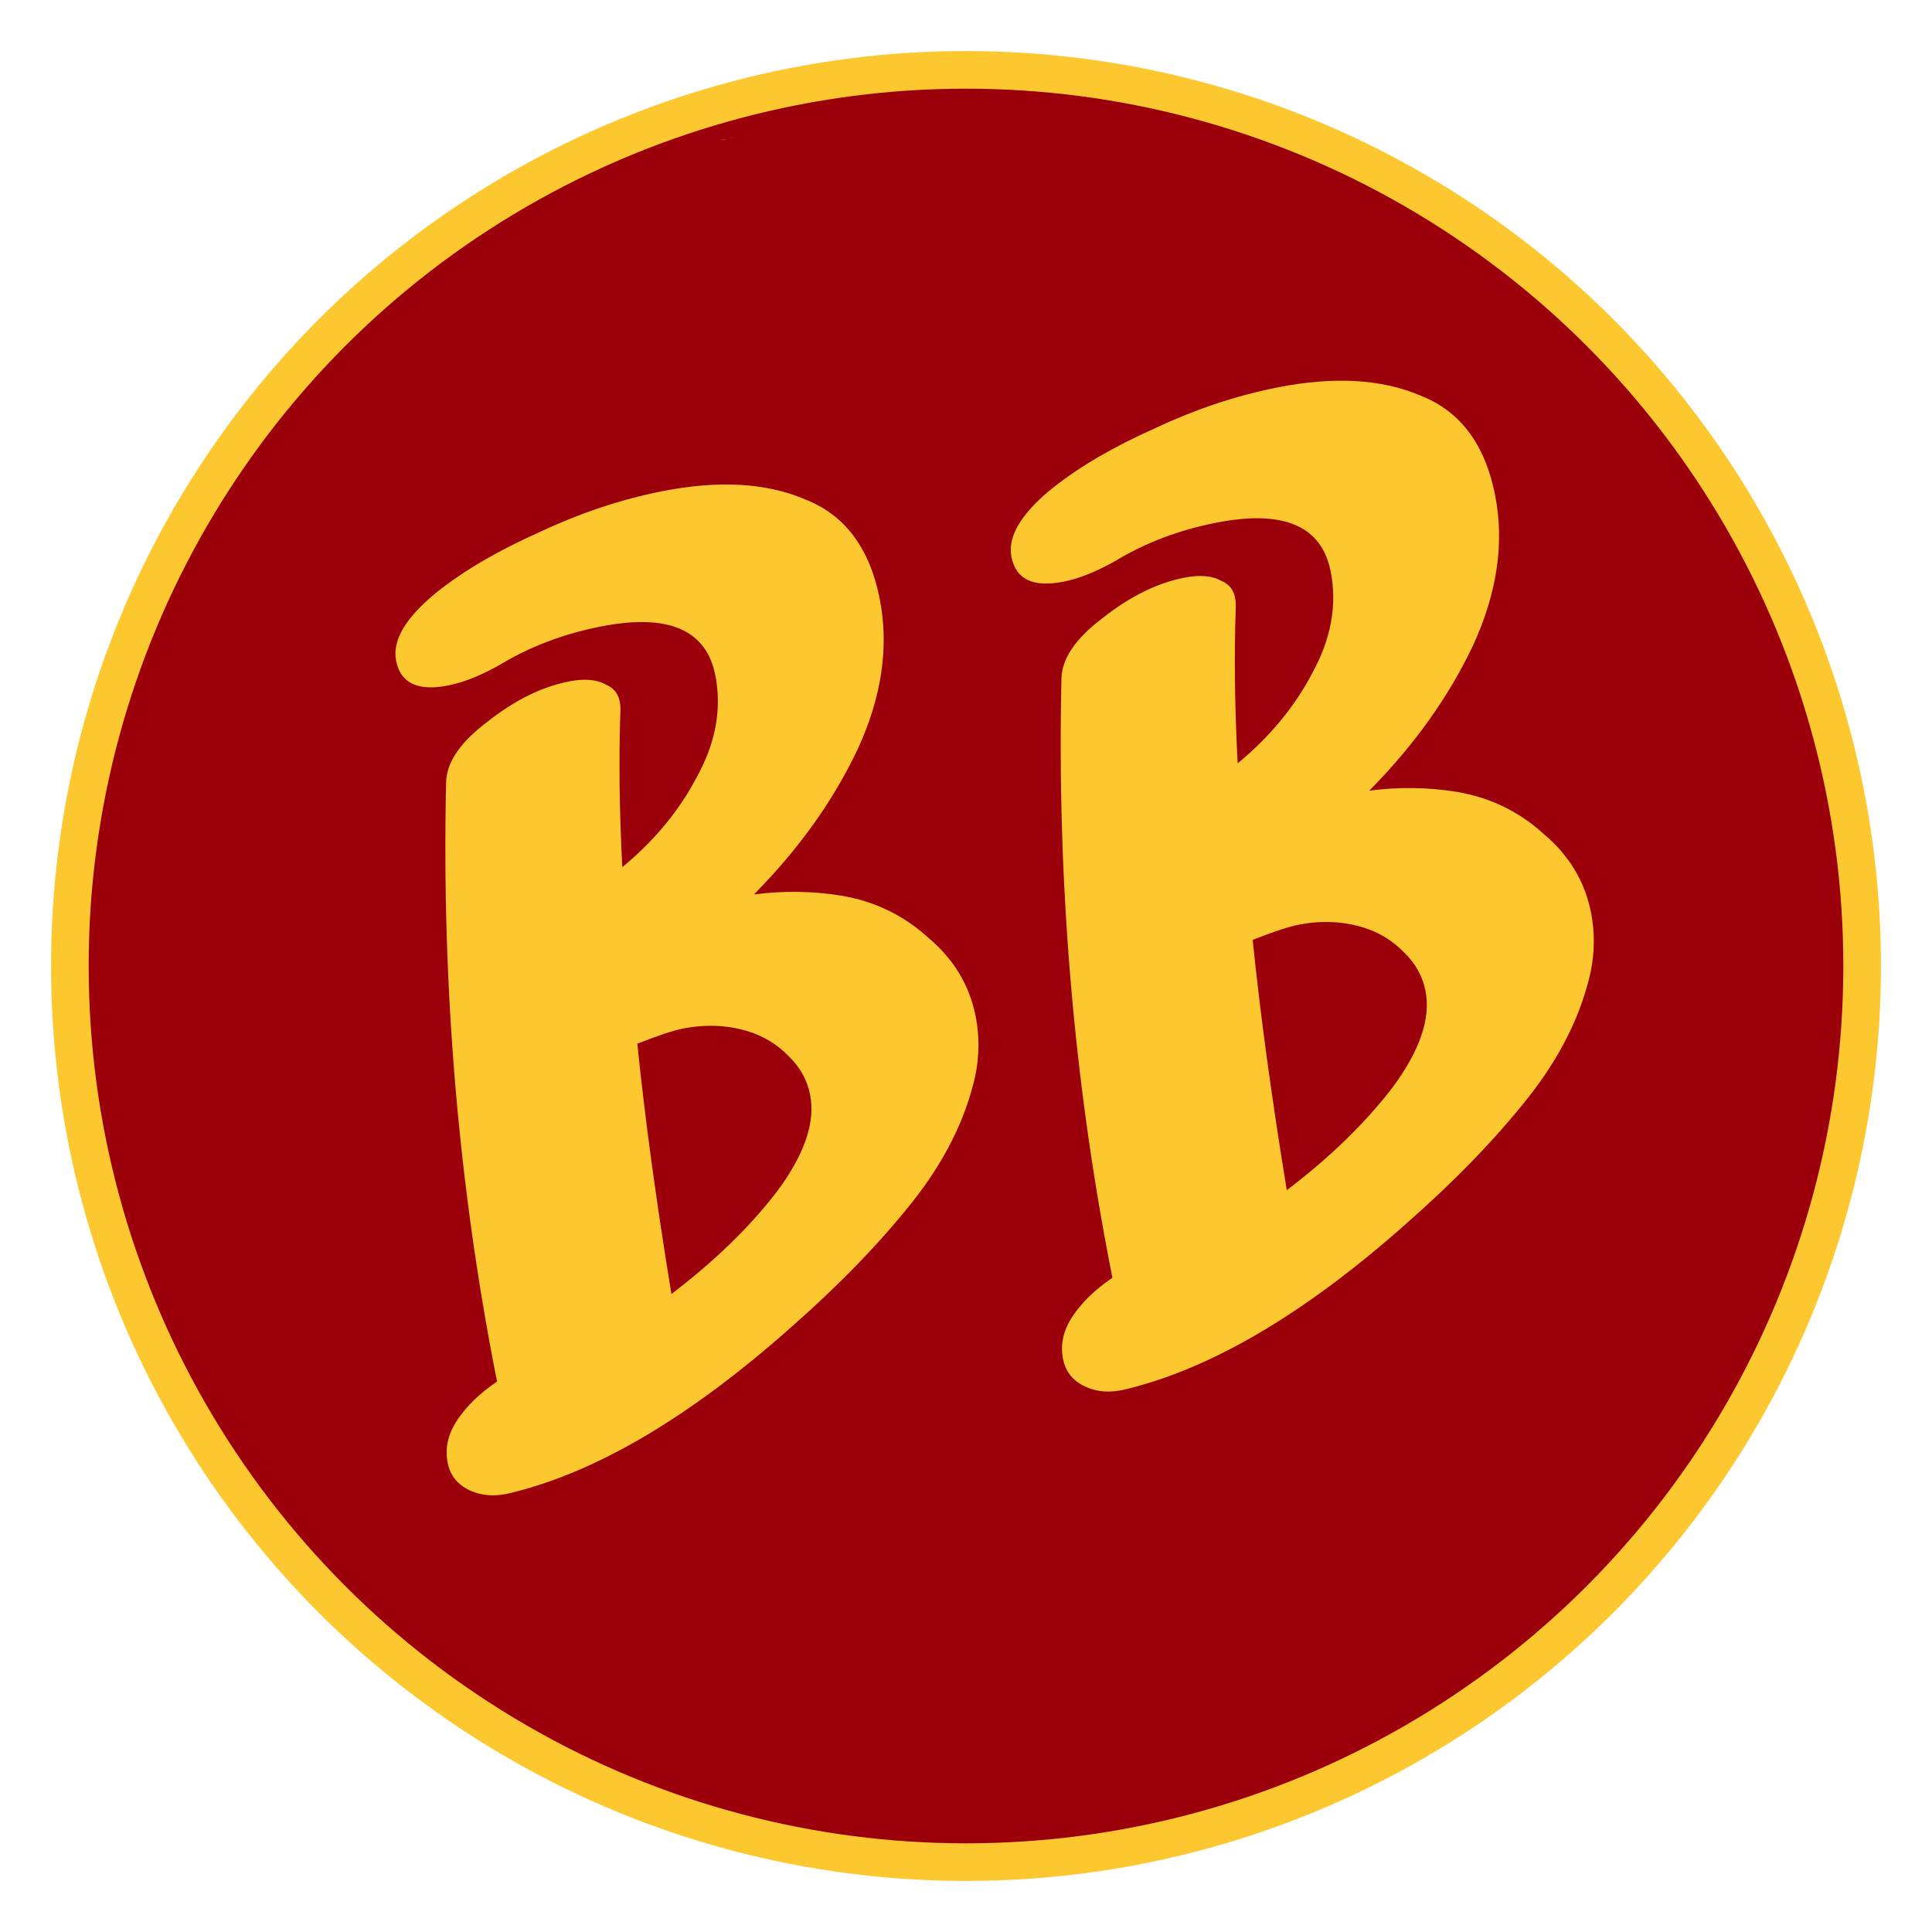 <svg width="719" height="719" viewBox="0 0 719 719" fill="none" xmlns="http://www.w3.org/2000/svg">
<g filter="url(#filter0_g_2419_736)">
<circle cx="359.5" cy="359.5" r="340.5" fill="#FDC82F"></circle>
</g>
<g filter="url(#filter1_g_2419_736)">
<circle cx="359.5" cy="359.5" r="326.5" fill="#9B000A"></circle>
</g>
<path d="M270.368 51.904C269.507 51.983 268.684 52.072 267.9 52.173C268.74 51.971 269.598 51.876 270.368 51.904Z" fill="#FDC82F"></path>
<path d="M273.566 51.127C272.705 51.205 271.868 51.315 271.054 51.458C271.894 51.256 272.752 51.16 273.566 51.127Z" fill="#FDC82F"></path>
<path d="M301.494 407.427C300.421 401.978 297.784 397.214 293.584 393.136C289.313 388.695 284.167 385.558 278.146 383.726C270.528 381.453 262.542 381.14 254.187 382.786C250.555 383.501 244.886 385.373 237.181 388.401C240.006 416.145 244.237 447.198 249.875 481.558C265.956 469.333 279.099 456.555 289.302 443.224C299.434 429.53 303.498 417.598 301.494 407.427ZM312.924 333.289C325.407 335.358 336.247 340.58 345.445 348.957C354.934 356.898 360.824 366.681 363.114 378.305C364.545 385.57 364.488 392.94 362.942 400.414C359.337 416.596 351.487 432.293 339.39 447.506C327.294 462.72 312.401 478.107 294.713 493.667C257.151 527.105 222.348 547.735 190.305 555.558C184.565 557.066 179.41 556.761 174.842 554.642C170.274 552.524 167.524 549.103 166.594 544.381C165.52 538.932 166.734 533.599 170.234 528.381C173.734 523.163 178.649 518.421 184.978 514.156L184.656 512.521C170.557 440.961 164.341 367.281 166.01 291.482C166.032 283.93 171.136 276.321 181.324 268.654C191.439 260.623 201.583 255.606 211.754 253.602C217.566 252.456 222.175 252.869 225.582 254.839C229.281 256.375 231.05 259.611 230.891 264.548C230.259 282.408 230.494 301.795 231.596 322.71C243.605 312.797 252.895 301.532 259.466 288.917C266.4 276.23 268.65 263.712 266.217 251.361C262.853 234.289 248.639 228.221 223.575 233.16C209.771 235.879 197.305 240.6 186.177 247.32C179.05 251.366 172.58 253.962 166.768 255.107C155.507 257.325 149.054 254.257 147.408 245.902C145.905 238.274 151.012 229.721 162.729 220.243C172.845 212.212 185.536 204.806 200.803 198.024C215.999 190.879 231.225 185.804 246.482 182.798C267.55 178.647 285.3 179.678 299.732 185.891C314.455 191.669 323.677 204.003 327.399 222.892C330.906 240.691 328.166 259.344 319.179 278.85C310.121 297.993 297.254 316 280.578 332.87C291.619 331.449 302.401 331.589 312.924 333.289Z" fill="#FDC82F"></path>
<path d="M530.503 368.799C529.429 363.35 526.793 358.587 522.593 354.509C518.322 350.067 513.176 346.931 507.154 345.098C499.537 342.825 491.551 342.512 483.196 344.158C479.563 344.874 473.895 346.746 466.189 349.773C469.014 377.518 473.246 408.57 478.884 442.931C494.965 430.706 508.108 417.928 518.311 404.597C528.443 390.903 532.507 378.97 530.503 368.799ZM541.933 294.662C554.416 296.73 565.256 301.953 574.454 310.329C583.943 318.271 589.832 328.054 592.123 339.678C593.554 346.943 593.497 354.312 591.95 361.787C588.346 377.968 580.496 393.666 568.399 408.879C556.303 424.092 541.41 439.479 523.721 455.039C486.159 488.477 451.357 509.108 419.314 516.931C413.574 518.439 408.419 518.134 403.851 516.015C399.283 513.896 396.533 510.476 395.603 505.754C394.529 500.305 395.743 494.971 399.243 489.754C402.743 484.536 407.658 479.794 413.987 475.528L413.665 473.893C399.565 402.333 393.35 328.653 395.019 252.854C395.041 245.303 400.145 237.694 410.332 230.026C420.448 221.995 430.591 216.978 440.762 214.974C446.574 213.829 451.184 214.242 454.591 216.212C458.29 217.747 460.059 220.983 459.9 225.92C459.268 243.78 459.503 263.168 460.605 284.082C472.614 274.169 481.904 262.905 488.475 250.29C495.409 237.603 497.659 225.084 495.226 212.734C491.862 195.661 477.648 189.594 452.584 194.532C438.78 197.252 426.314 201.972 415.186 208.693C408.058 212.739 401.589 215.334 395.777 216.479C384.516 218.698 378.063 215.63 376.416 207.275C374.913 199.647 380.021 191.094 391.738 181.615C401.853 173.585 414.545 166.178 429.812 159.397C445.008 152.252 460.234 147.177 475.491 144.171C496.559 140.02 514.309 141.051 528.741 147.264C543.464 153.042 552.686 165.376 556.408 184.265C559.915 202.064 557.175 220.717 548.188 240.223C539.13 259.366 526.263 277.372 509.587 294.242C520.628 292.822 531.41 292.962 541.933 294.662Z" fill="#FDC82F"></path>
<defs>
<filter id="filter0_g_2419_736" x="15" y="15" width="689" height="689" filterUnits="userSpaceOnUse" color-interpolation-filters="sRGB">
<feFlood flood-opacity="0" result="BackgroundImageFix"></feFlood>
<feBlend mode="normal" in="SourceGraphic" in2="BackgroundImageFix" result="shape"></feBlend>
<feTurbulence type="fractalNoise" baseFrequency="0.045 0.045" numOctaves="3" seed="445"></feTurbulence>
<feDisplacementMap in="shape" scale="8" xChannelSelector="R" yChannelSelector="G" result="displacedImage" width="100%" height="100%"></feDisplacementMap>
<feMerge result="effect1_texture_2419_736">
<feMergeNode in="displacedImage"></feMergeNode>
</feMerge>
</filter>
<filter id="filter1_g_2419_736" x="29" y="29" width="661" height="661" filterUnits="userSpaceOnUse" color-interpolation-filters="sRGB">
<feFlood flood-opacity="0" result="BackgroundImageFix"></feFlood>
<feBlend mode="normal" in="SourceGraphic" in2="BackgroundImageFix" result="shape"></feBlend>
<feTurbulence type="fractalNoise" baseFrequency="0.045 0.045" numOctaves="3" seed="445"></feTurbulence>
<feDisplacementMap in="shape" scale="8" xChannelSelector="R" yChannelSelector="G" result="displacedImage" width="100%" height="100%"></feDisplacementMap>
<feMerge result="effect1_texture_2419_736">
<feMergeNode in="displacedImage"></feMergeNode>
</feMerge>
</filter>
</defs>
</svg>

